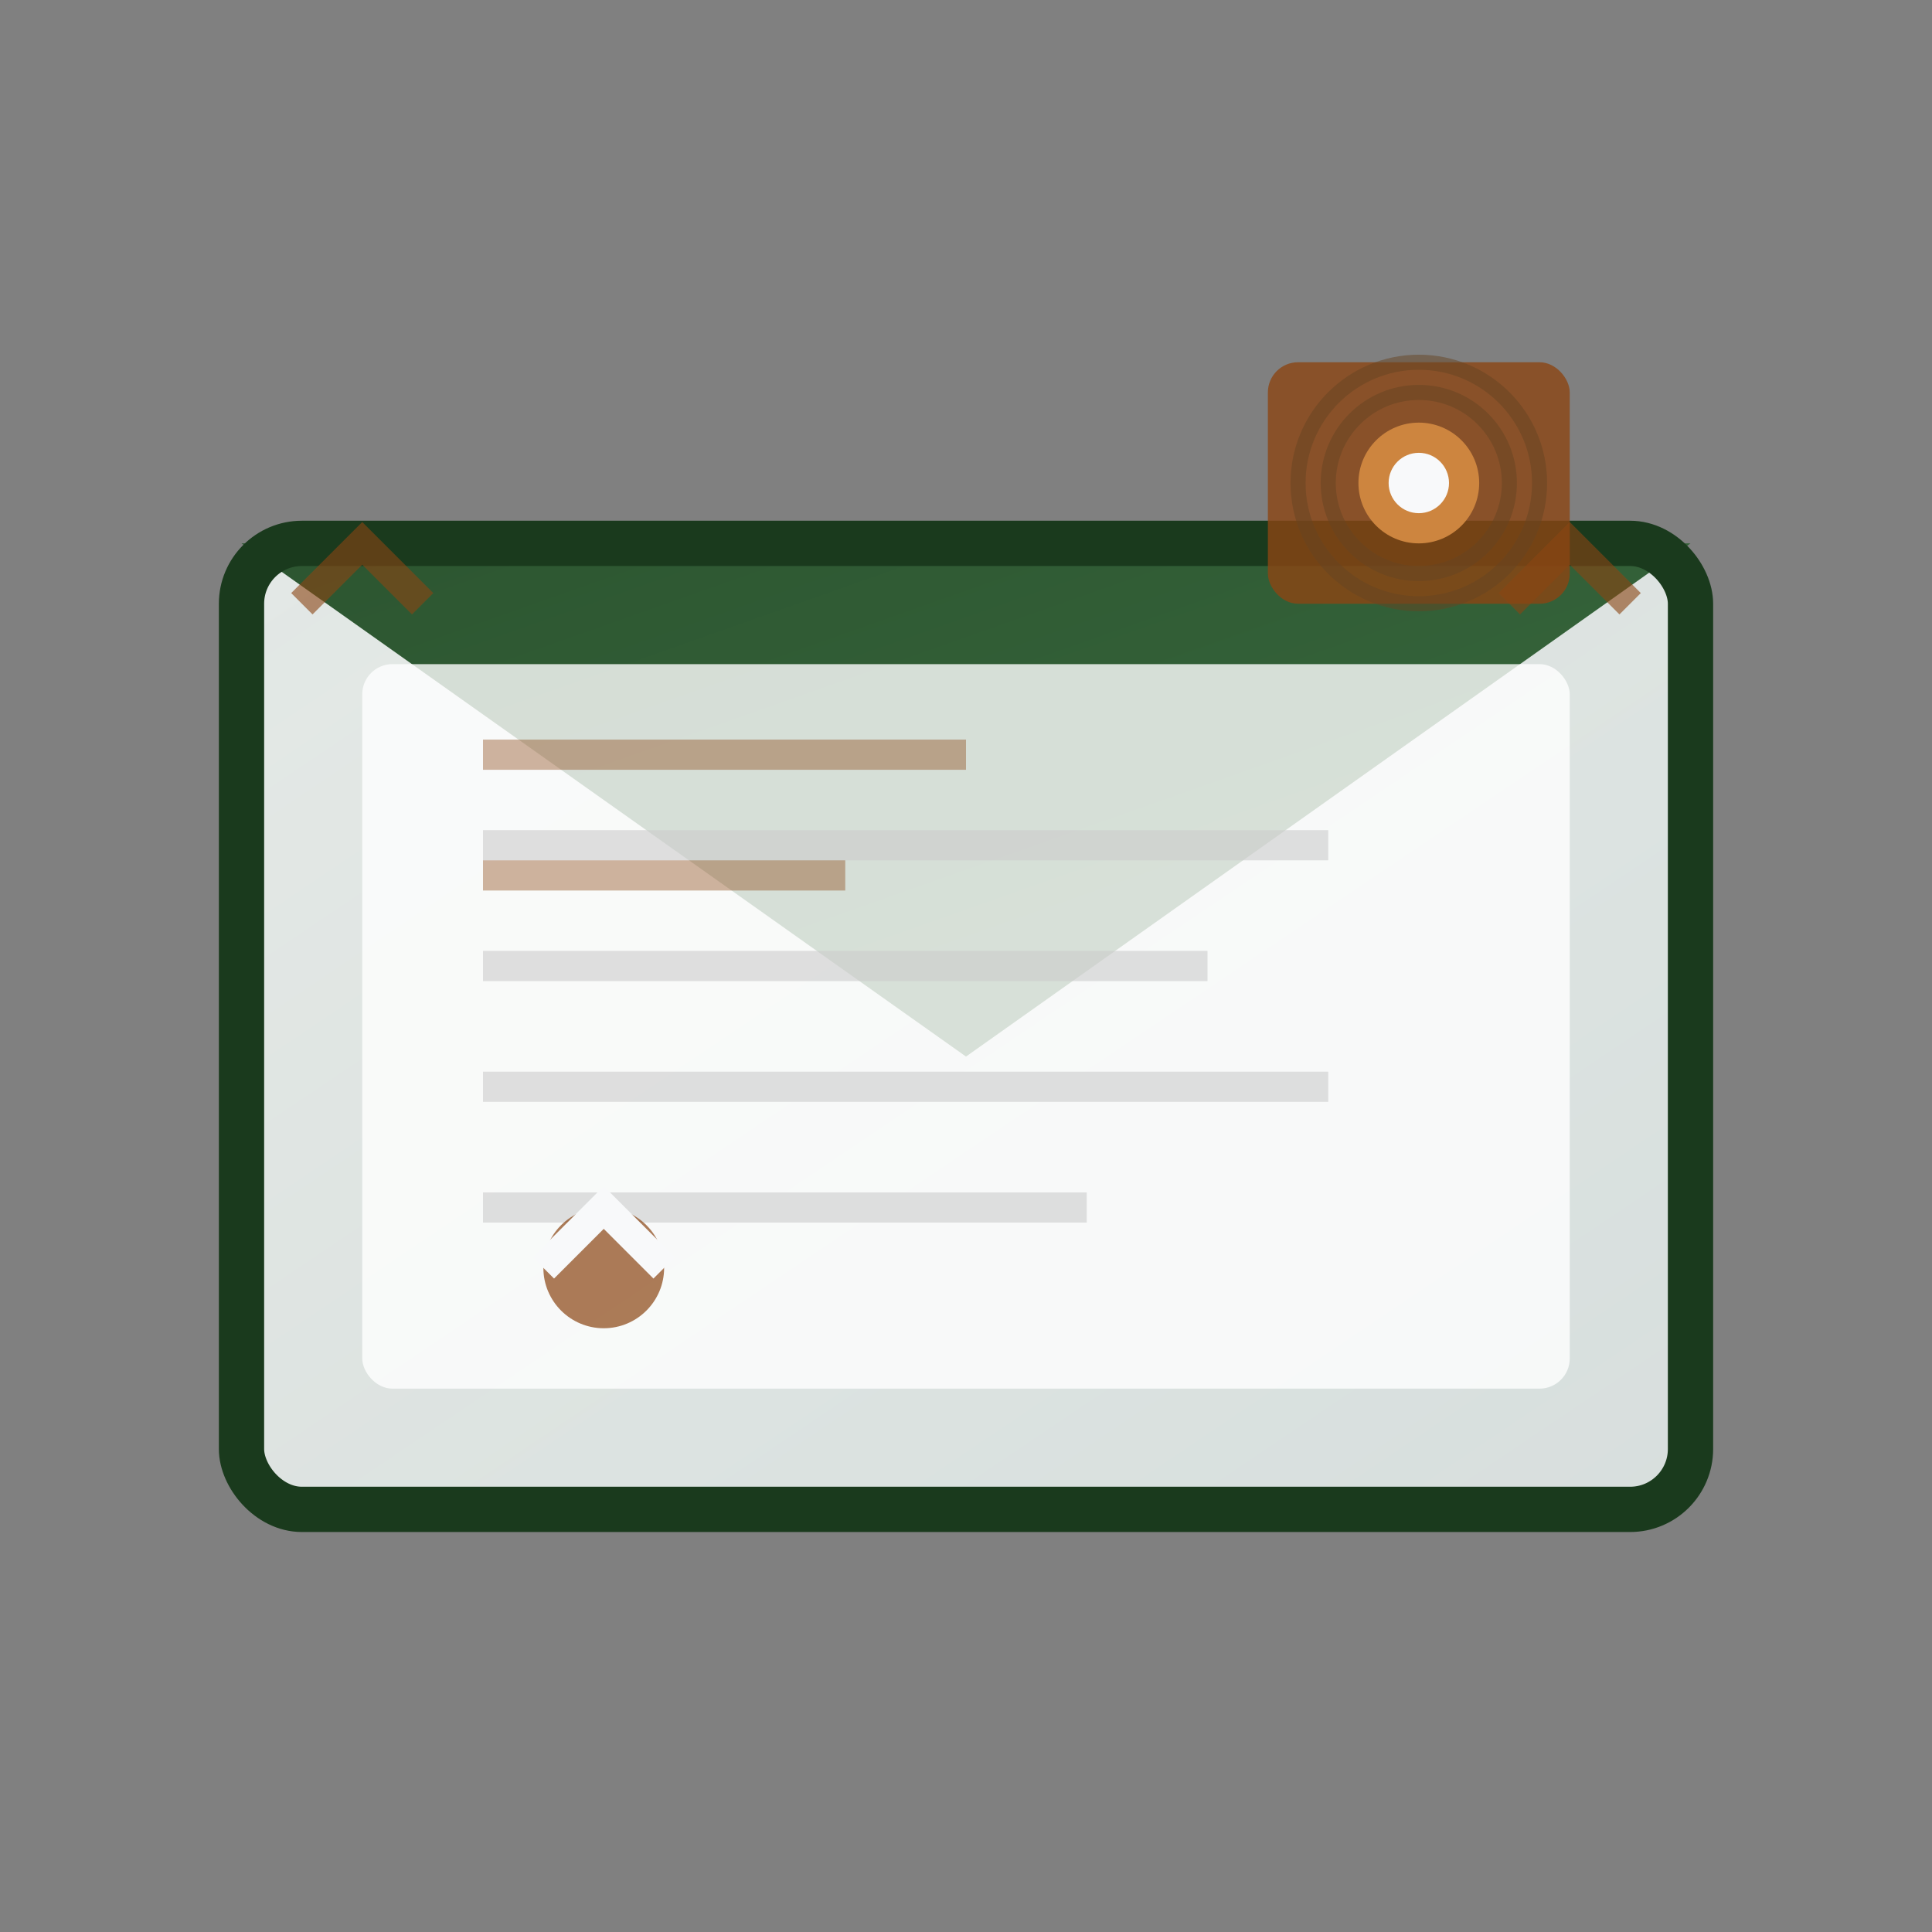 <svg xmlns="http://www.w3.org/2000/svg" viewBox="0 0 64 64" fill="none">
  <rect x="0" y="0" width="64" height="64" fill="#808080" stroke="none"/>
  <defs>
    <linearGradient id="mailGrad" x1="0%" y1="0%" x2="100%" y2="100%">
      <stop offset="0%" style="stop-color:#2c5530"/>
      <stop offset="100%" style="stop-color:#3a6b3f"/>
    </linearGradient>
    <linearGradient id="paperGrad" x1="0%" y1="0%" x2="100%" y2="100%">
      <stop offset="0%" style="stop-color:#f8f9fa"/>
      <stop offset="100%" style="stop-color:#e9ecef"/>
    </linearGradient>
  </defs>
  
  <!-- Envelope back -->
  <rect x="8" y="18" width="48" height="32" rx="2" fill="url(#mailGrad)"/>
  
  <!-- Envelope front -->
  <rect x="8" y="18" width="48" height="32" rx="2" fill="url(#paperGrad)" opacity="0.9"/>
  
  <!-- Envelope flap -->
  <path d="M8 18 L32 35 L56 18" fill="url(#mailGrad)"/>
  
  <!-- Envelope outline -->
  <rect x="8" y="18" width="48" height="32" rx="2" fill="none" stroke="#1a3a1d" stroke-width="1.5"/>
  
  <!-- Letter inside envelope -->
  <rect x="12" y="22" width="40" height="24" rx="1" fill="#ffffff" opacity="0.8"/>
  
  <!-- Letter content lines -->
  <line x1="16" y1="28" x2="44" y2="28" stroke="#ccc" stroke-width="1" opacity="0.6"/>
  <line x1="16" y1="32" x2="40" y2="32" stroke="#ccc" stroke-width="1" opacity="0.6"/>
  <line x1="16" y1="36" x2="44" y2="36" stroke="#ccc" stroke-width="1" opacity="0.6"/>
  <line x1="16" y1="40" x2="36" y2="40" stroke="#ccc" stroke-width="1" opacity="0.6"/>
  
  <!-- Envelope seal/stamp area -->
  <rect x="42" y="12" width="10" height="8" rx="1" fill="#8B4513" opacity="0.8"/>
  
  <!-- Traditional Polish postal stamp design -->
  <g transform="translate(47, 16)">
    <circle cx="0" cy="0" r="2" fill="#CD853F"/>
    <circle cx="0" cy="0" r="1" fill="#f8f9fa"/>
  </g>
  
  <!-- Postmark circles -->
  <g opacity="0.5">
    <circle cx="47" cy="16" r="4" fill="none" stroke="#654321" stroke-width="0.5"/>
    <circle cx="47" cy="16" r="3" fill="none" stroke="#654321" stroke-width="0.5"/>
  </g>
  
  <!-- Mail address lines -->
  <g opacity="0.4">
    <line x1="16" y1="25" x2="32" y2="25" stroke="#8B4513" stroke-width="1"/>
    <line x1="16" y1="29" x2="28" y2="29" stroke="#8B4513" stroke-width="1"/>
  </g>
  
  <!-- Decorative envelope corner -->
  <g opacity="0.6">
    <path d="M10 20 L12 18 L14 20" stroke="#8B4513" stroke-width="1" fill="none"/>
    <path d="M54 20 L52 18 L50 20" stroke="#8B4513" stroke-width="1" fill="none"/>
  </g>
  
  <!-- Mail delivery indicator -->
  <circle cx="20" cy="42" r="2" fill="#8B4513" opacity="0.7"/>
  <path d="M18 42 L20 40 L22 42" stroke="#f8f9fa" stroke-width="1" fill="none"/>
</svg>
